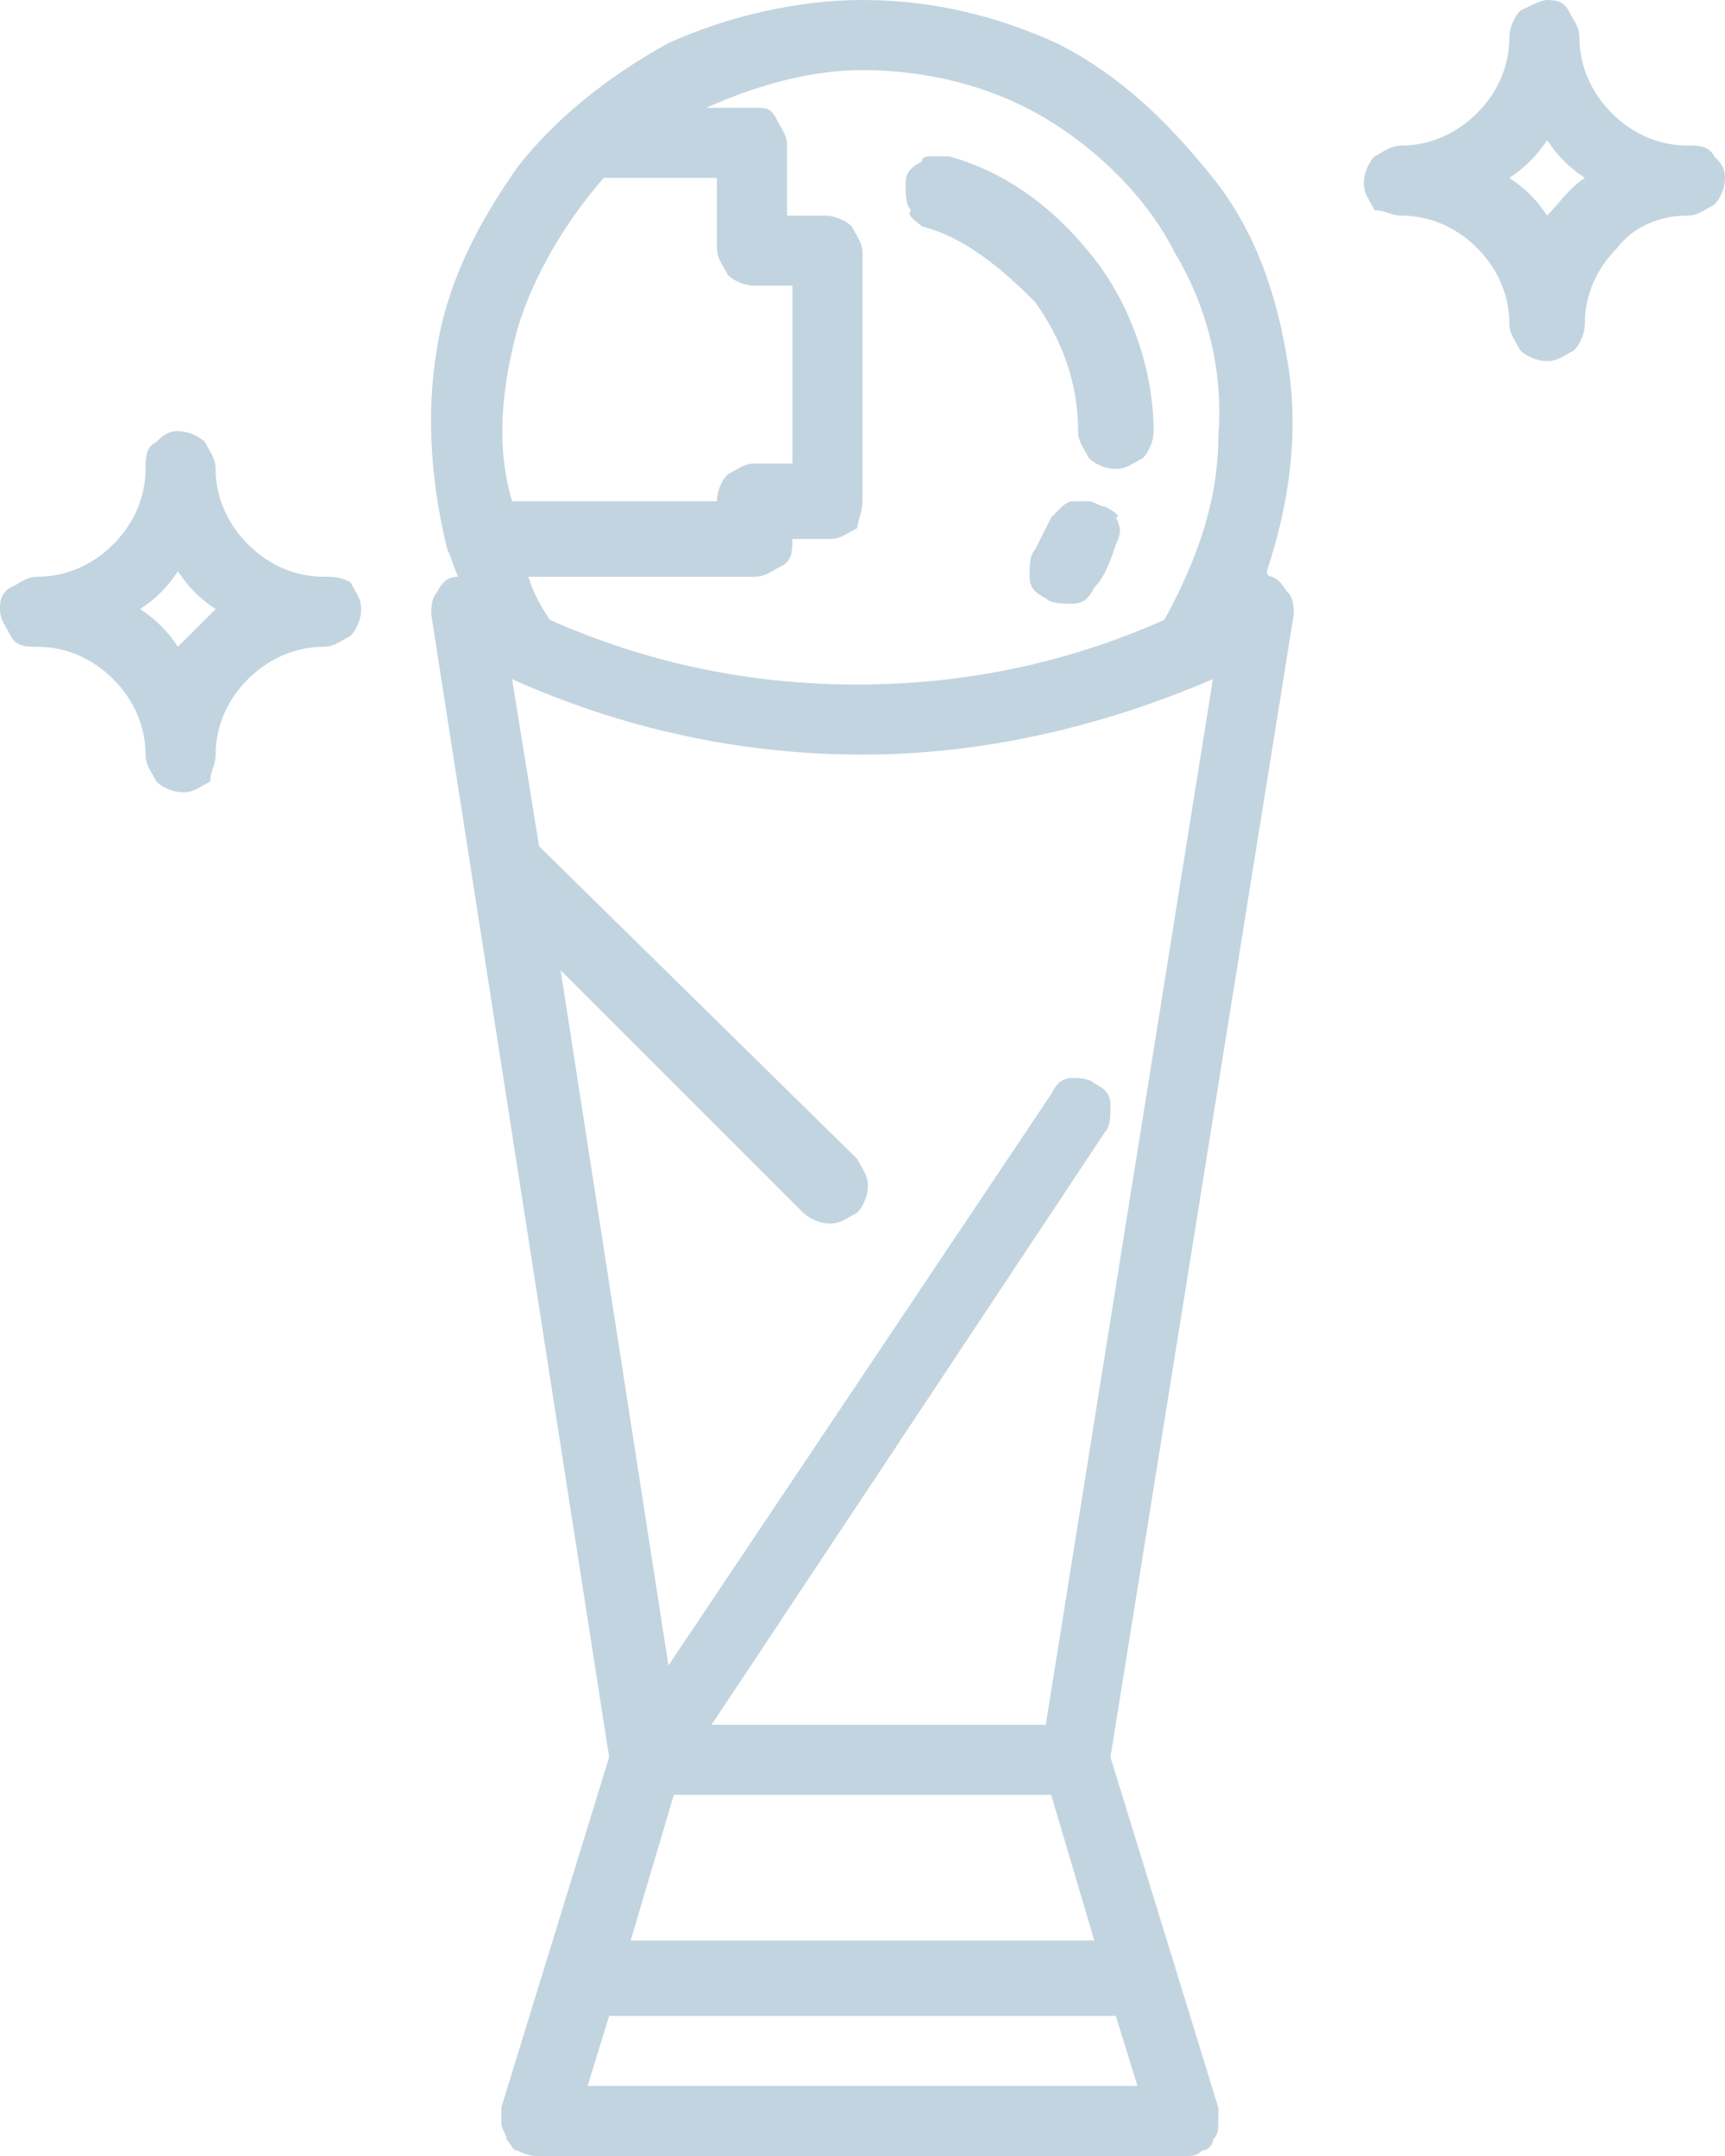 <svg enable-background="new 0 0 32 40" viewBox="0 0 32 40" xmlns="http://www.w3.org/2000/svg"><g fill="#c2d4e0"><path d="m28.7 4c-.2-.3-.4-.5-.7-.7.3-.2.5-.4.7-.7.2.3.4.5.7.7-.3.2-.5.5-.7.7zm2.6-1.3c-.5 0-1-.2-1.4-.6s-.6-.9-.6-1.4c0-.2-.1-.3-.2-.5s-.3-.2-.4-.2-.3.1-.5.2c-.1.1-.2.3-.2.5 0 .5-.2 1-.6 1.4s-.9.6-1.4.6c-.2 0-.3.1-.5.2-.1.1-.2.3-.2.5s.1.3.2.5c.2 0 .3.1.5.1.5 0 1 .2 1.4.6s.6.9.6 1.4c0 .2.1.3.2.5.1.1.3.2.5.2s.3-.1.5-.2c.1-.1.2-.3.2-.5 0-.5.2-1 .6-1.4.3-.4.8-.6 1.3-.6.2 0 .3-.1.5-.2.1-.1.2-.3.2-.5s-.1-.3-.2-.4c-.1-.2-.3-.2-.5-.2z"/><path d="m3.3 12c-.2-.3-.4-.5-.7-.7.3-.2.5-.4.7-.7.2.3.4.5.7.7-.2.2-.5.5-.7.7zm2.7-1.3c-.5 0-1-.2-1.4-.6s-.6-.9-.6-1.4c0-.2-.1-.3-.2-.5-.1-.1-.3-.2-.5-.2s-.3.1-.4.2c-.2.1-.2.3-.2.5 0 .5-.2 1-.6 1.4s-.9.6-1.4.6c-.2 0-.3.1-.5.2s-.2.3-.2.4c0 .2.1.3.2.5s.3.2.5.2c.5 0 1 .2 1.4.6s.6.9.6 1.4c0 .2.1.3.2.5.1.1.3.2.5.2s.3-.1.5-.2c0-.2.1-.3.1-.5 0-.5.2-1 .6-1.4s.9-.6 1.4-.6c.2 0 .3-.1.5-.2.1-.1.2-.3.2-.5s-.1-.3-.2-.5c-.2-.1-.3-.1-.5-.1z"/><path d="m19.4 32h-6.2l7.3-11c.1-.1.1-.3.1-.5s-.1-.3-.3-.4c-.1-.1-.3-.1-.4-.1-.2 0-.3.1-.4.3l-7.1 10.6-2-12.9 4.5 4.5c.1.1.3.2.5.2s.3-.1.5-.2c.1-.1.2-.3.2-.5s-.1-.3-.2-.5l-5.9-5.8-.5-3.1c2 .9 4.2 1.4 6.5 1.4 2.2 0 4.4-.5 6.5-1.4zm-8.5 6.7.4-1.3h9.4l.4 1.3zm9.4-2.7h-8.6l.8-2.7h7zm-9.1-32.7h2.1v1.3c0 .2.1.3.2.5.1.1.3.2.5.2h.7v3.3h-.7c-.2 0-.3.1-.5.2-.1.1-.2.3-.2.5h-3.8c-.3-1-.2-2.1.1-3.2.3-1 .9-2 1.6-2.8zm4.8-2c1.2 0 2.4.3 3.4.9s1.9 1.5 2.4 2.5c.6 1 .9 2.2.8 3.4 0 1.2-.4 2.3-1 3.4-1.8.8-3.7 1.2-5.7 1.2s-3.9-.4-5.7-1.2c-.2-.3-.3-.5-.4-.8h4.2c.2 0 .3-.1.5-.2s.2-.3.2-.5h.7c.2 0 .3-.1.5-.2 0-.1.1-.3.1-.5v-4.6c0-.2-.1-.3-.2-.5-.1-.1-.3-.2-.5-.2h-.7v-1.3c0-.2-.1-.3-.2-.5s-.2-.2-.4-.2h-.9c.9-.4 1.9-.7 2.9-.7zm0-1.3c-1.2 0-2.5.3-3.6.8-1.1.6-2.1 1.4-2.8 2.3-.7 1-1.3 2.1-1.5 3.4-.2 1.2-.1 2.5.2 3.7.1.2.1.3.2.5-.2 0-.3.1-.4.3-.1.1-.1.3-.1.4l3.3 21.2-2 6.5v.3c0 .1.1.2.1.3.1.1.1.2.2.2.2.1.3.1.4.1h12c.1 0 .2 0 .3-.1.1 0 .2-.1.2-.2.1-.1.1-.2.1-.3s0-.2 0-.3l-2-6.5 3.4-21.2c0-.1 0-.3-.1-.4s-.1-.2-.3-.3c0 0-.1 0-.1-.1.4-1.2.6-2.5.4-3.8s-.6-2.5-1.4-3.5-1.7-1.9-2.9-2.5c-1.1-.5-2.3-.8-3.6-.8z"/><path d="m17.1 4.2c.8.2 1.5.8 2.1 1.4.5.7.8 1.5.8 2.4 0 .2.1.3.2.5.1.1.3.2.5.2s.3-.1.5-.2c.1-.1.2-.3.2-.5 0-1.1-.4-2.3-1.1-3.2s-1.6-1.6-2.7-1.9c-.1 0-.2 0-.3 0s-.2 0-.2.1c-.2.1-.3.2-.3.4s0 .4.1.5c-.1.1.1.2.2.3z"/><path d="m20.5 9.4c-.1 0-.2-.1-.3-.1s-.2 0-.3 0-.2.1-.2.1c-.1.1-.1.1-.2.2-.1.2-.2.4-.3.6-.1.1-.1.3-.1.5s.1.3.3.4c.1.1.3.1.5.1s.3-.1.4-.3c.2-.2.3-.5.4-.8.1-.2.1-.3 0-.5.1 0 0-.1-.2-.2z"/></g></svg>